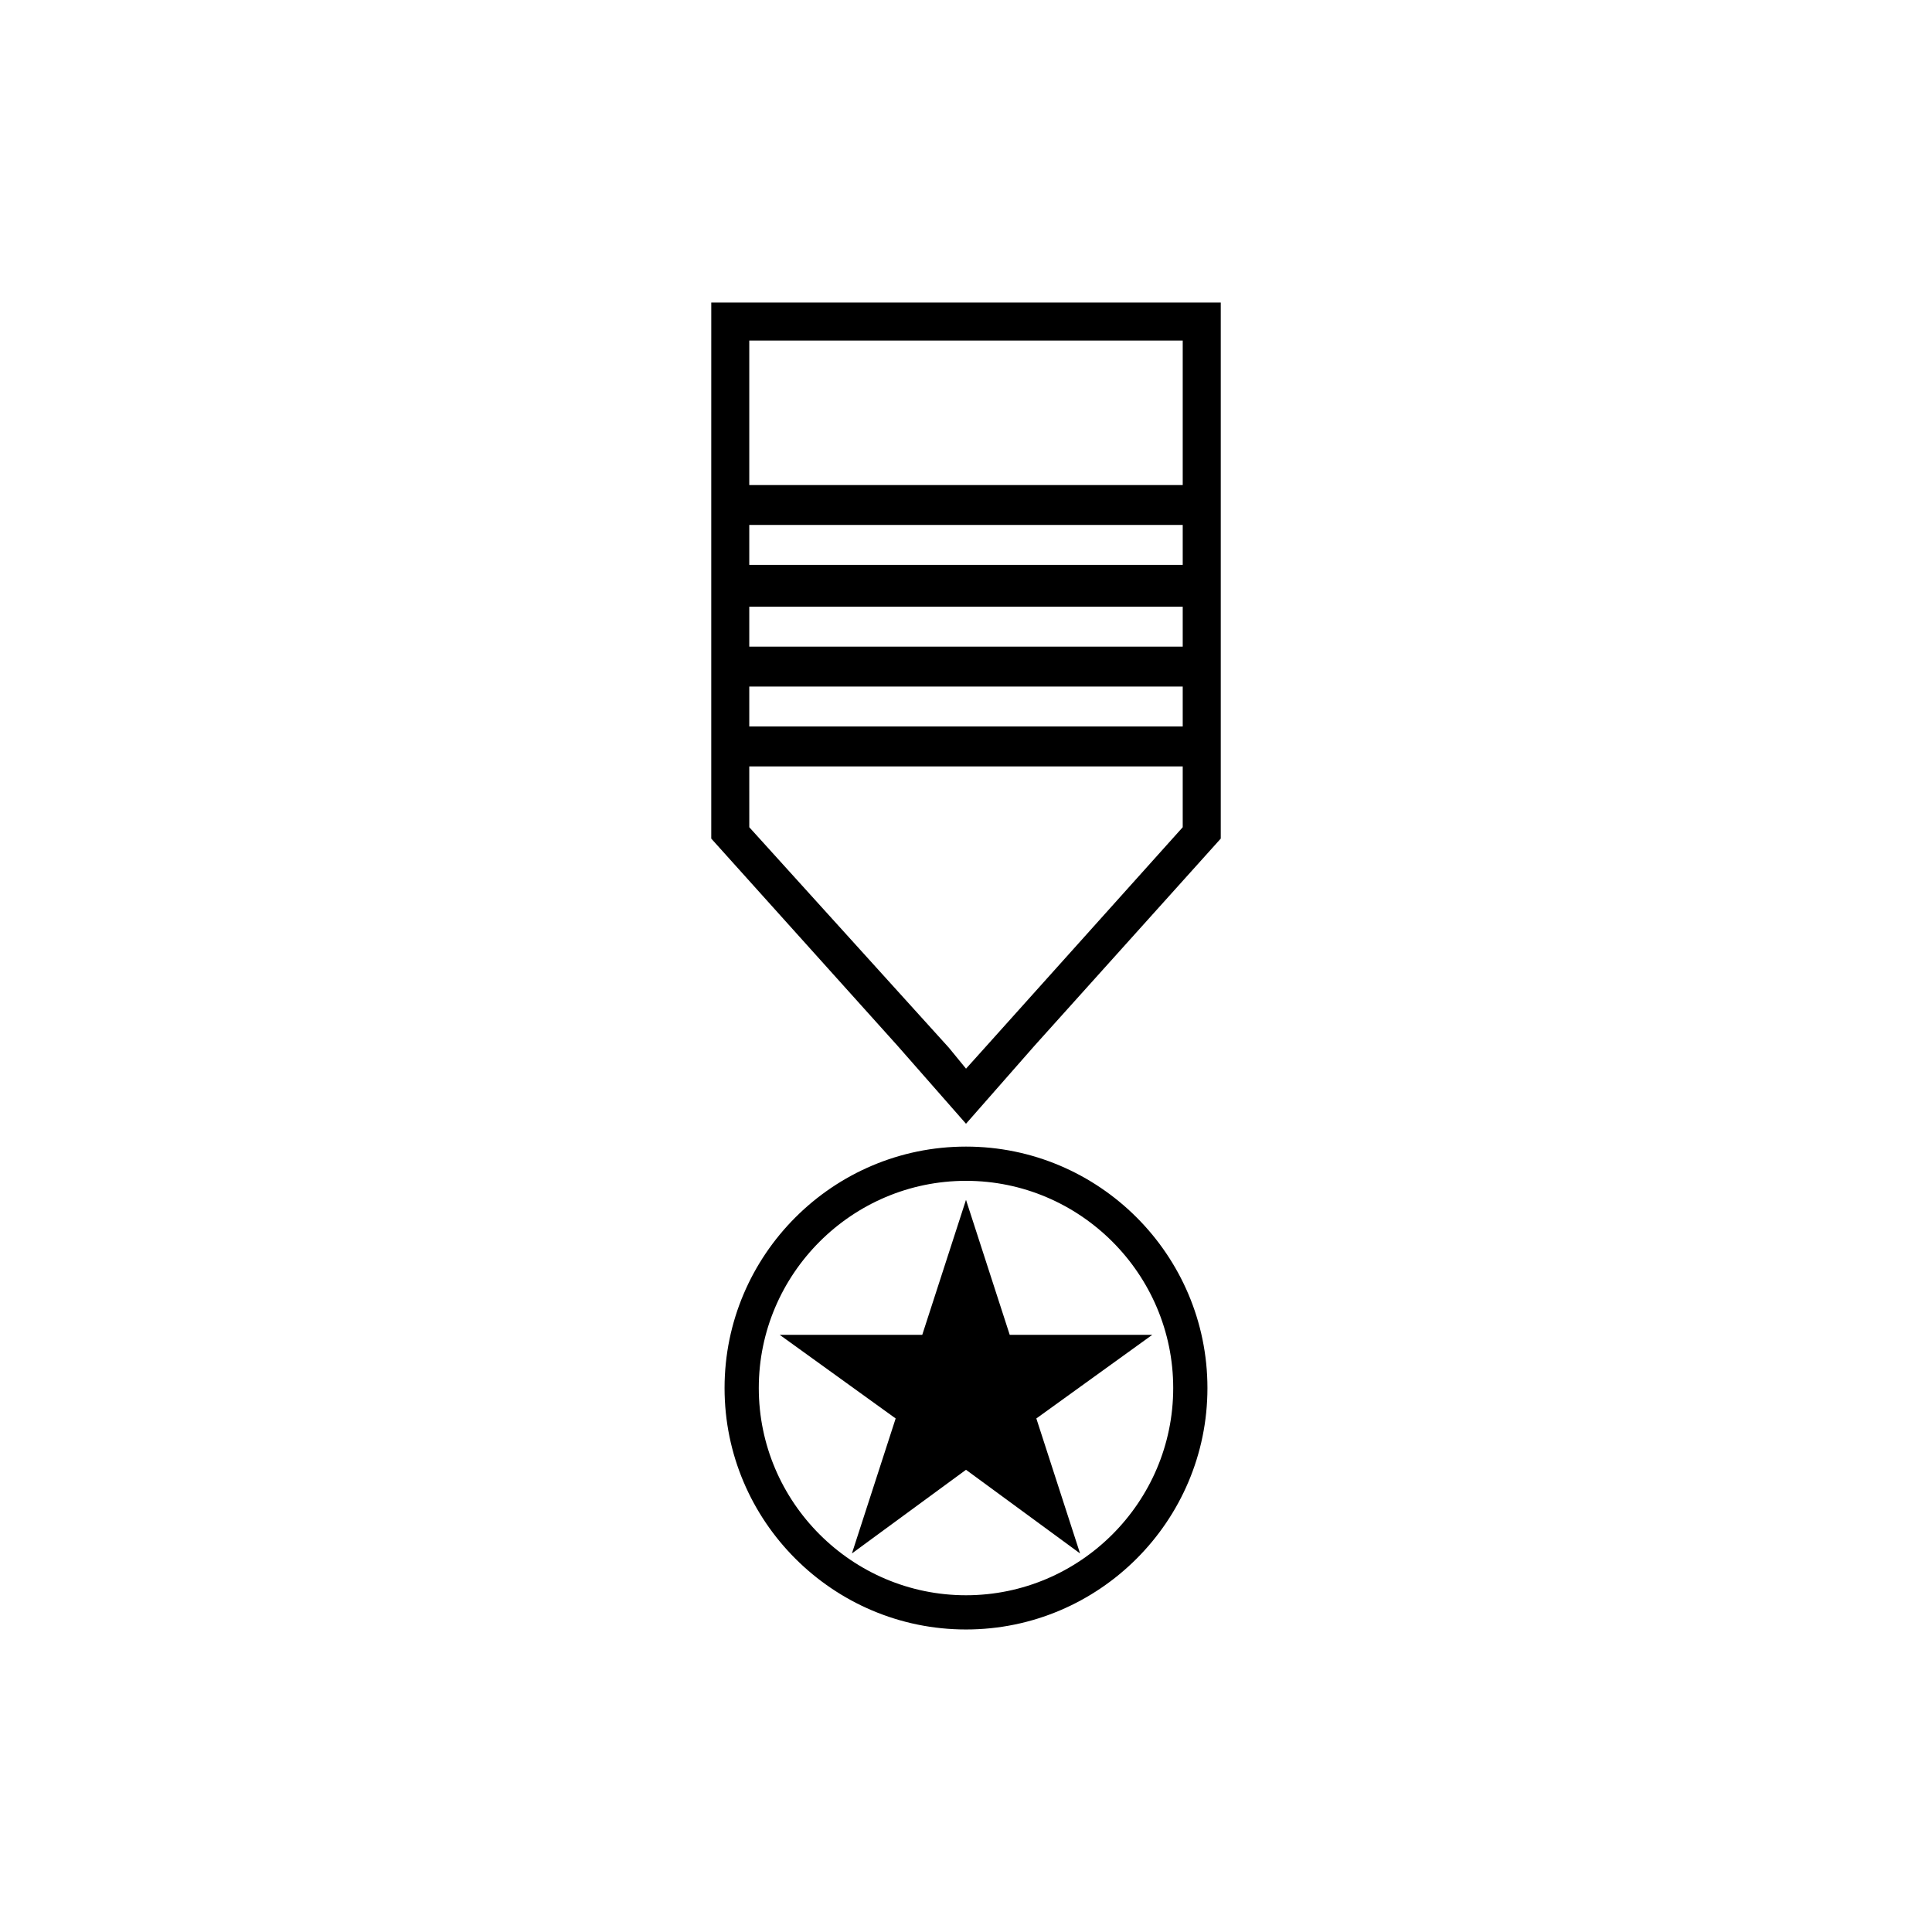 <?xml version="1.0" encoding="UTF-8"?>
<!-- Uploaded to: ICON Repo, www.iconrepo.com, Generator: ICON Repo Mixer Tools -->
<svg fill="#000000" width="800px" height="800px" version="1.1" viewBox="144 144 512 512" xmlns="http://www.w3.org/2000/svg">
 <g>
  <path d="m400 447.86c-35.266 0-63.984 28.719-63.984 63.984s28.719 63.984 63.984 63.984 63.984-28.719 63.984-63.984c-0.004-35.266-28.719-63.984-63.984-63.984zm0 118.9c-30.23 0-54.914-24.688-54.914-54.914-0.004-30.227 24.684-54.914 54.914-54.914s54.914 24.688 54.914 54.914c0 30.23-24.688 54.914-54.914 54.914z"/>
  <path d="m400 461.97-11.59 35.77h-37.785l30.734 22.168-11.59 35.77 30.23-22.168 30.227 22.168-11.586-35.77 30.73-22.168h-37.785z"/>
  <path d="m332.49 272.54v93.695l49.375 54.914 18.137 20.656 18.137-20.656 49.375-54.914v-142.06h-135.02zm10.074-38.289h114.87v38.289h-114.87zm0 48.867h114.87v10.578l-114.87 0.004zm0 21.664h114.87v10.578l-114.87 0.004zm0 21.16h114.87v10.578l-114.87 0.004zm0 21.16h114.87v16.121l-52.898 58.949-4.531 5.035-4.535-5.543-52.902-58.441z"/>
 </g>
</svg>